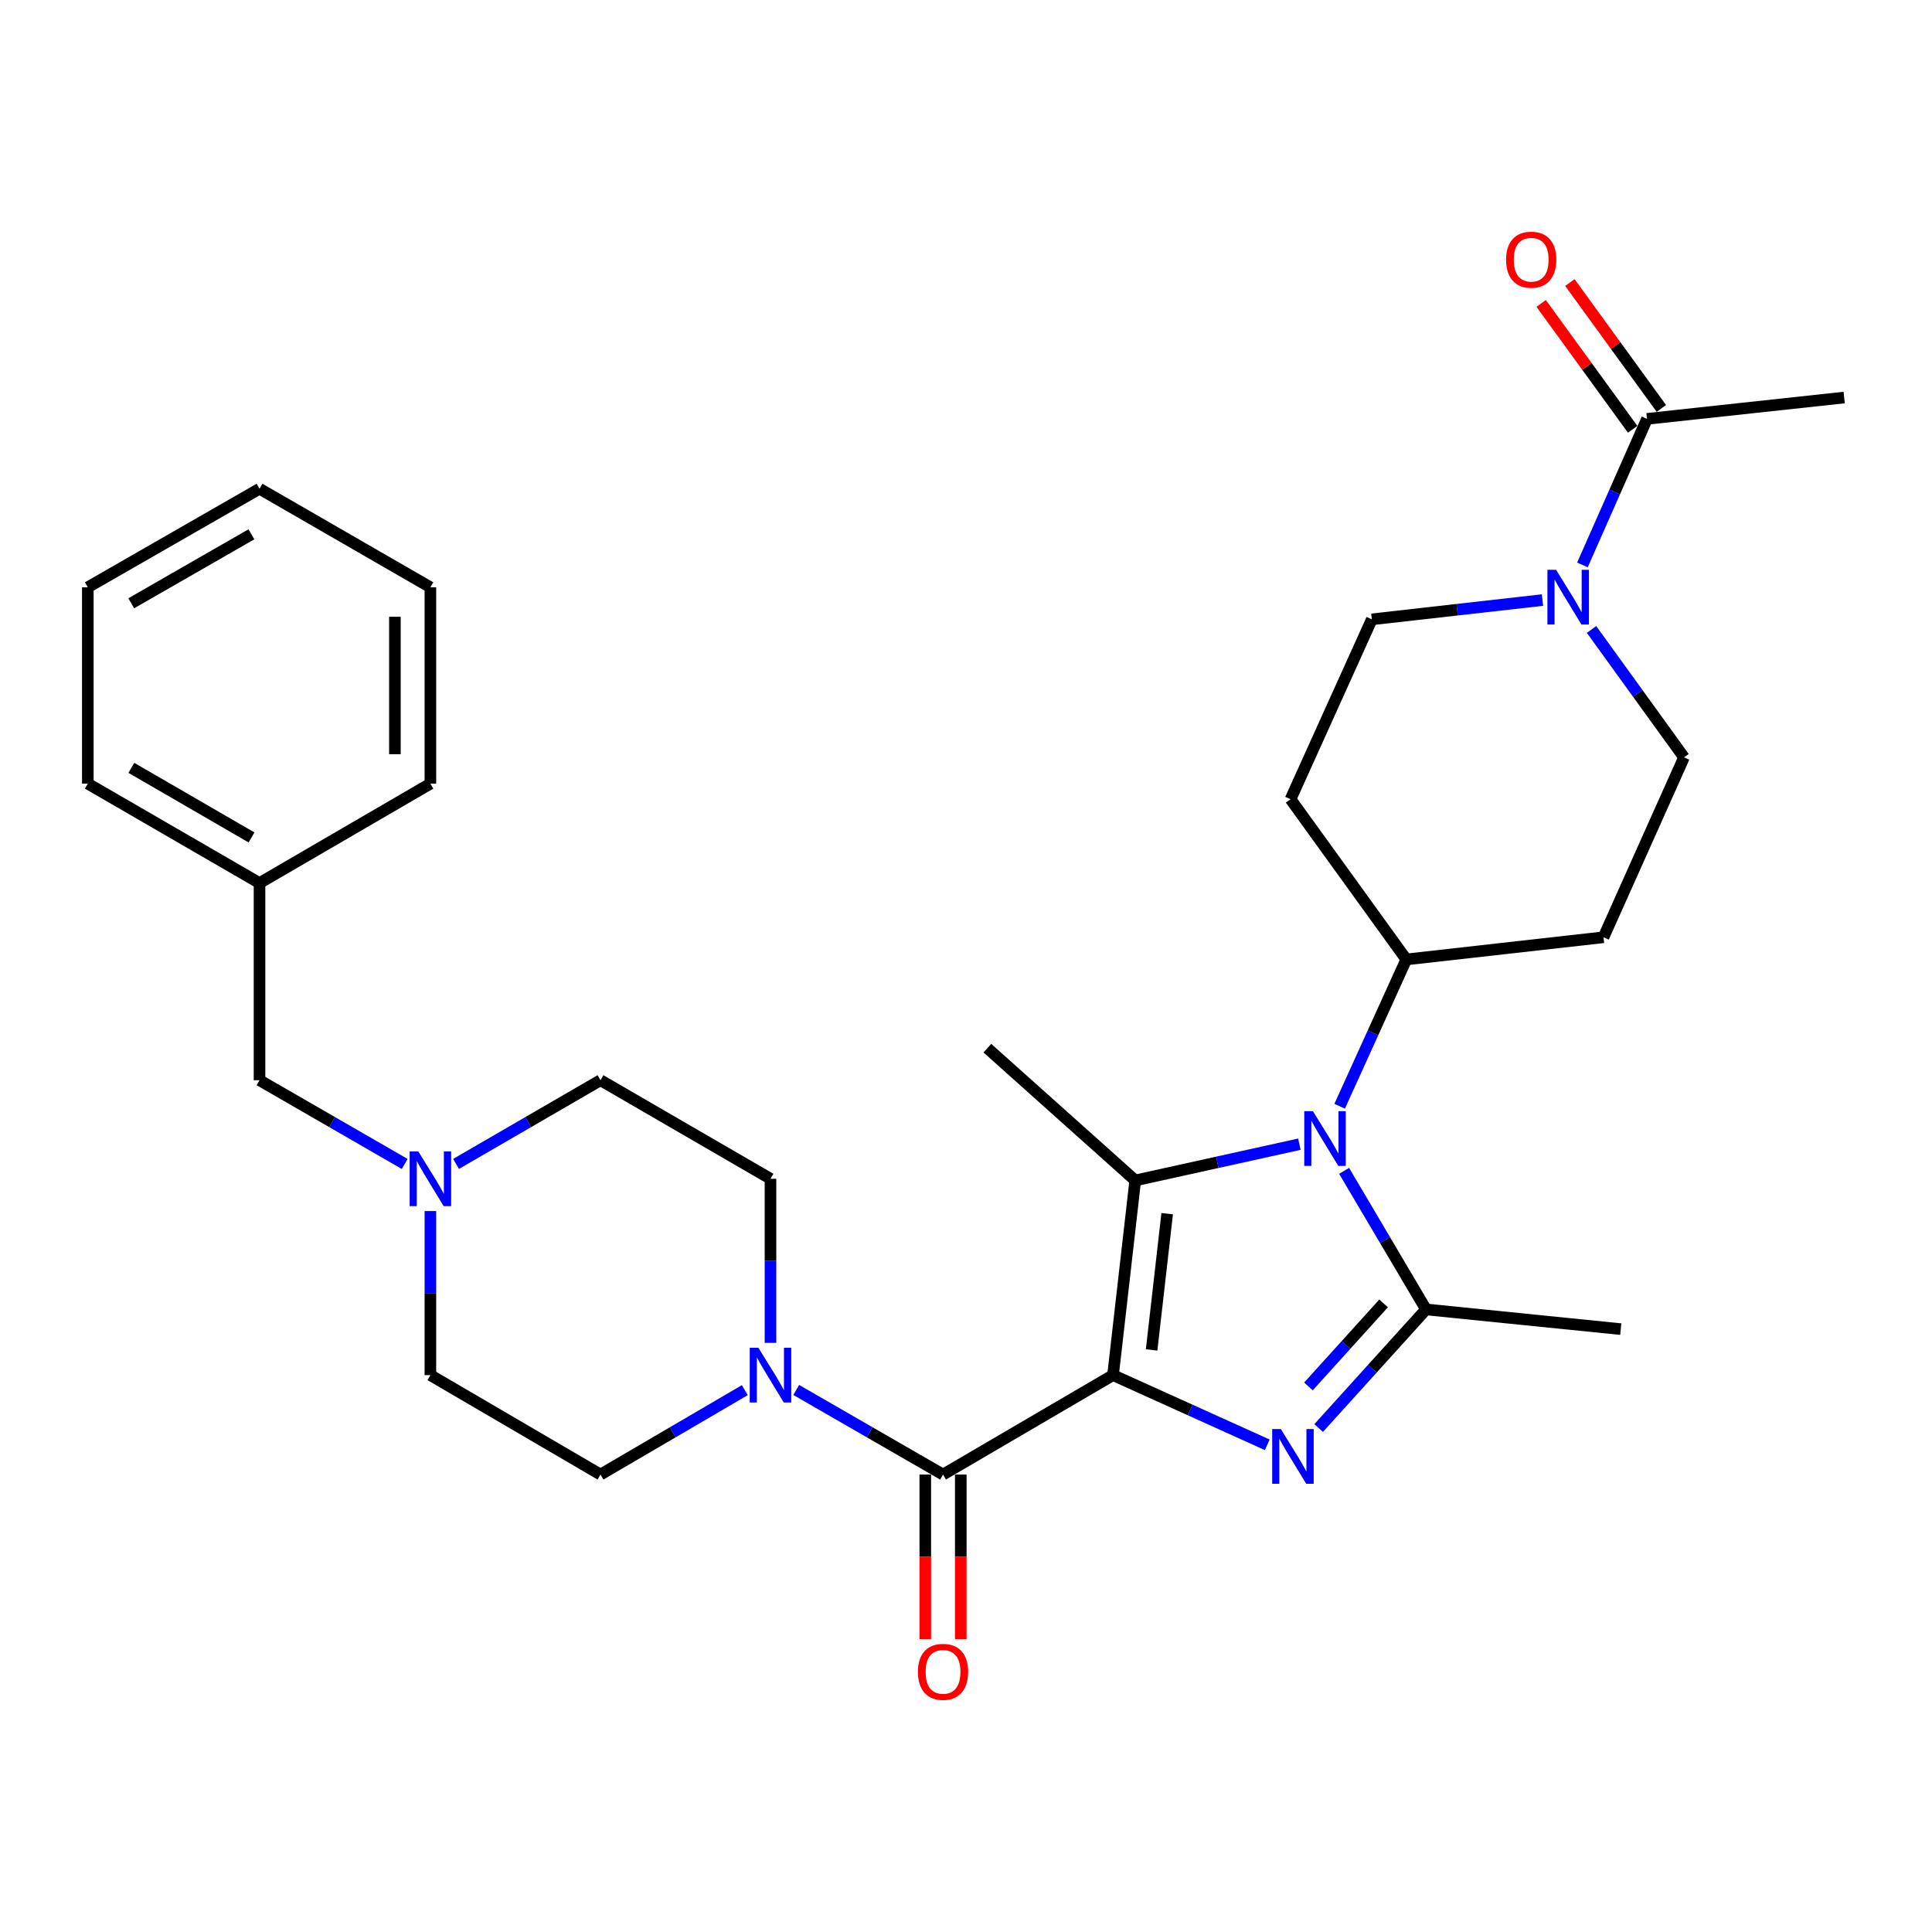 <?xml version='1.0' encoding='iso-8859-1'?>
<svg version='1.1' baseProfile='full'
              xmlns='http://www.w3.org/2000/svg'
                      xmlns:rdkit='http://www.rdkit.org/xml'
                      xmlns:xlink='http://www.w3.org/1999/xlink'
                  xml:space='preserve'
width='1000px' height='1000px' viewBox='0 0 1000 1000'>
<!-- END OF HEADER -->
<rect style='opacity:1.0;fill:#FFFFFF;stroke:none' width='1000' height='1000' x='0' y='0'> </rect>
<path class='bond-0' d='M 576.103,711.761 L 616.017,729.798' style='fill:none;fill-rule:evenodd;stroke:#000000;stroke-width:6px;stroke-linecap:butt;stroke-linejoin:miter;stroke-opacity:1' />
<path class='bond-0' d='M 616.017,729.798 L 655.931,747.836' style='fill:none;fill-rule:evenodd;stroke:#0000FF;stroke-width:6px;stroke-linecap:butt;stroke-linejoin:miter;stroke-opacity:1' />
<path class='bond-1' d='M 576.103,711.761 L 587.603,610.995' style='fill:none;fill-rule:evenodd;stroke:#000000;stroke-width:6px;stroke-linecap:butt;stroke-linejoin:miter;stroke-opacity:1' />
<path class='bond-1' d='M 596.077,698.729 L 604.127,628.193' style='fill:none;fill-rule:evenodd;stroke:#000000;stroke-width:6px;stroke-linecap:butt;stroke-linejoin:miter;stroke-opacity:1' />
<path class='bond-4' d='M 576.103,711.761 L 488.112,763.231' style='fill:none;fill-rule:evenodd;stroke:#000000;stroke-width:6px;stroke-linecap:butt;stroke-linejoin:miter;stroke-opacity:1' />
<path class='bond-3' d='M 682.532,739.144 L 710.318,708.447' style='fill:none;fill-rule:evenodd;stroke:#0000FF;stroke-width:6px;stroke-linecap:butt;stroke-linejoin:miter;stroke-opacity:1' />
<path class='bond-3' d='M 710.318,708.447 L 738.104,677.751' style='fill:none;fill-rule:evenodd;stroke:#000000;stroke-width:6px;stroke-linecap:butt;stroke-linejoin:miter;stroke-opacity:1' />
<path class='bond-3' d='M 677.251,717.609 L 696.701,696.121' style='fill:none;fill-rule:evenodd;stroke:#0000FF;stroke-width:6px;stroke-linecap:butt;stroke-linejoin:miter;stroke-opacity:1' />
<path class='bond-3' d='M 696.701,696.121 L 716.151,674.634' style='fill:none;fill-rule:evenodd;stroke:#000000;stroke-width:6px;stroke-linecap:butt;stroke-linejoin:miter;stroke-opacity:1' />
<path class='bond-2' d='M 587.603,610.995 L 630.083,601.612' style='fill:none;fill-rule:evenodd;stroke:#000000;stroke-width:6px;stroke-linecap:butt;stroke-linejoin:miter;stroke-opacity:1' />
<path class='bond-2' d='M 630.083,601.612 L 672.564,592.229' style='fill:none;fill-rule:evenodd;stroke:#0000FF;stroke-width:6px;stroke-linecap:butt;stroke-linejoin:miter;stroke-opacity:1' />
<path class='bond-21' d='M 587.603,610.995 L 511.051,542.525' style='fill:none;fill-rule:evenodd;stroke:#000000;stroke-width:6px;stroke-linecap:butt;stroke-linejoin:miter;stroke-opacity:1' />
<path class='bond-8' d='M 693.402,572.596 L 710.651,534.601' style='fill:none;fill-rule:evenodd;stroke:#0000FF;stroke-width:6px;stroke-linecap:butt;stroke-linejoin:miter;stroke-opacity:1' />
<path class='bond-8' d='M 710.651,534.601 L 727.9,496.606' style='fill:none;fill-rule:evenodd;stroke:#000000;stroke-width:6px;stroke-linecap:butt;stroke-linejoin:miter;stroke-opacity:1' />
<path class='bond-30' d='M 695.707,606.03 L 716.906,641.89' style='fill:none;fill-rule:evenodd;stroke:#0000FF;stroke-width:6px;stroke-linecap:butt;stroke-linejoin:miter;stroke-opacity:1' />
<path class='bond-30' d='M 716.906,641.89 L 738.104,677.751' style='fill:none;fill-rule:evenodd;stroke:#000000;stroke-width:6px;stroke-linecap:butt;stroke-linejoin:miter;stroke-opacity:1' />
<path class='bond-22' d='M 738.104,677.751 L 838.901,687.955' style='fill:none;fill-rule:evenodd;stroke:#000000;stroke-width:6px;stroke-linecap:butt;stroke-linejoin:miter;stroke-opacity:1' />
<path class='bond-5' d='M 488.112,763.231 L 450.117,741.334' style='fill:none;fill-rule:evenodd;stroke:#000000;stroke-width:6px;stroke-linecap:butt;stroke-linejoin:miter;stroke-opacity:1' />
<path class='bond-5' d='M 450.117,741.334 L 412.122,719.436' style='fill:none;fill-rule:evenodd;stroke:#0000FF;stroke-width:6px;stroke-linecap:butt;stroke-linejoin:miter;stroke-opacity:1' />
<path class='bond-12' d='M 478.928,763.231 L 478.928,805.812' style='fill:none;fill-rule:evenodd;stroke:#000000;stroke-width:6px;stroke-linecap:butt;stroke-linejoin:miter;stroke-opacity:1' />
<path class='bond-12' d='M 478.928,805.812 L 478.928,848.392' style='fill:none;fill-rule:evenodd;stroke:#FF0000;stroke-width:6px;stroke-linecap:butt;stroke-linejoin:miter;stroke-opacity:1' />
<path class='bond-12' d='M 497.296,763.231 L 497.296,805.812' style='fill:none;fill-rule:evenodd;stroke:#000000;stroke-width:6px;stroke-linecap:butt;stroke-linejoin:miter;stroke-opacity:1' />
<path class='bond-12' d='M 497.296,805.812 L 497.296,848.392' style='fill:none;fill-rule:evenodd;stroke:#FF0000;stroke-width:6px;stroke-linecap:butt;stroke-linejoin:miter;stroke-opacity:1' />
<path class='bond-15' d='M 385.517,719.534 L 348.166,741.383' style='fill:none;fill-rule:evenodd;stroke:#0000FF;stroke-width:6px;stroke-linecap:butt;stroke-linejoin:miter;stroke-opacity:1' />
<path class='bond-15' d='M 348.166,741.383 L 310.814,763.231' style='fill:none;fill-rule:evenodd;stroke:#000000;stroke-width:6px;stroke-linecap:butt;stroke-linejoin:miter;stroke-opacity:1' />
<path class='bond-16' d='M 398.805,695.061 L 398.805,652.599' style='fill:none;fill-rule:evenodd;stroke:#0000FF;stroke-width:6px;stroke-linecap:butt;stroke-linejoin:miter;stroke-opacity:1' />
<path class='bond-16' d='M 398.805,652.599 L 398.805,610.138' style='fill:none;fill-rule:evenodd;stroke:#000000;stroke-width:6px;stroke-linecap:butt;stroke-linejoin:miter;stroke-opacity:1' />
<path class='bond-6' d='M 823.776,325.812 L 847.711,358.913' style='fill:none;fill-rule:evenodd;stroke:#0000FF;stroke-width:6px;stroke-linecap:butt;stroke-linejoin:miter;stroke-opacity:1' />
<path class='bond-6' d='M 847.711,358.913 L 871.647,392.013' style='fill:none;fill-rule:evenodd;stroke:#000000;stroke-width:6px;stroke-linecap:butt;stroke-linejoin:miter;stroke-opacity:1' />
<path class='bond-7' d='M 819.063,292.411 L 835.778,254.609' style='fill:none;fill-rule:evenodd;stroke:#0000FF;stroke-width:6px;stroke-linecap:butt;stroke-linejoin:miter;stroke-opacity:1' />
<path class='bond-7' d='M 835.778,254.609 L 852.493,216.807' style='fill:none;fill-rule:evenodd;stroke:#000000;stroke-width:6px;stroke-linecap:butt;stroke-linejoin:miter;stroke-opacity:1' />
<path class='bond-32' d='M 798.39,310.596 L 754.222,315.585' style='fill:none;fill-rule:evenodd;stroke:#0000FF;stroke-width:6px;stroke-linecap:butt;stroke-linejoin:miter;stroke-opacity:1' />
<path class='bond-32' d='M 754.222,315.585 L 710.053,320.574' style='fill:none;fill-rule:evenodd;stroke:#000000;stroke-width:6px;stroke-linecap:butt;stroke-linejoin:miter;stroke-opacity:1' />
<path class='bond-17' d='M 859.922,211.407 L 836.238,178.827' style='fill:none;fill-rule:evenodd;stroke:#000000;stroke-width:6px;stroke-linecap:butt;stroke-linejoin:miter;stroke-opacity:1' />
<path class='bond-17' d='M 836.238,178.827 L 812.555,146.246' style='fill:none;fill-rule:evenodd;stroke:#FF0000;stroke-width:6px;stroke-linecap:butt;stroke-linejoin:miter;stroke-opacity:1' />
<path class='bond-17' d='M 845.065,222.207 L 821.381,189.627' style='fill:none;fill-rule:evenodd;stroke:#000000;stroke-width:6px;stroke-linecap:butt;stroke-linejoin:miter;stroke-opacity:1' />
<path class='bond-17' d='M 821.381,189.627 L 797.698,157.046' style='fill:none;fill-rule:evenodd;stroke:#FF0000;stroke-width:6px;stroke-linecap:butt;stroke-linejoin:miter;stroke-opacity:1' />
<path class='bond-24' d='M 852.493,216.807 L 954.545,205.766' style='fill:none;fill-rule:evenodd;stroke:#000000;stroke-width:6px;stroke-linecap:butt;stroke-linejoin:miter;stroke-opacity:1' />
<path class='bond-10' d='M 727.9,496.606 L 667.981,413.677' style='fill:none;fill-rule:evenodd;stroke:#000000;stroke-width:6px;stroke-linecap:butt;stroke-linejoin:miter;stroke-opacity:1' />
<path class='bond-11' d='M 727.9,496.606 L 829.973,485.126' style='fill:none;fill-rule:evenodd;stroke:#000000;stroke-width:6px;stroke-linecap:butt;stroke-linejoin:miter;stroke-opacity:1' />
<path class='bond-9' d='M 236.057,602.44 L 273.436,580.778' style='fill:none;fill-rule:evenodd;stroke:#0000FF;stroke-width:6px;stroke-linecap:butt;stroke-linejoin:miter;stroke-opacity:1' />
<path class='bond-9' d='M 273.436,580.778 L 310.814,559.117' style='fill:none;fill-rule:evenodd;stroke:#000000;stroke-width:6px;stroke-linecap:butt;stroke-linejoin:miter;stroke-opacity:1' />
<path class='bond-18' d='M 209.48,602.47 L 171.901,580.794' style='fill:none;fill-rule:evenodd;stroke:#0000FF;stroke-width:6px;stroke-linecap:butt;stroke-linejoin:miter;stroke-opacity:1' />
<path class='bond-18' d='M 171.901,580.794 L 134.323,559.117' style='fill:none;fill-rule:evenodd;stroke:#000000;stroke-width:6px;stroke-linecap:butt;stroke-linejoin:miter;stroke-opacity:1' />
<path class='bond-31' d='M 222.773,626.838 L 222.773,669.3' style='fill:none;fill-rule:evenodd;stroke:#0000FF;stroke-width:6px;stroke-linecap:butt;stroke-linejoin:miter;stroke-opacity:1' />
<path class='bond-31' d='M 222.773,669.3 L 222.773,711.761' style='fill:none;fill-rule:evenodd;stroke:#000000;stroke-width:6px;stroke-linecap:butt;stroke-linejoin:miter;stroke-opacity:1' />
<path class='bond-14' d='M 667.981,413.677 L 710.053,320.574' style='fill:none;fill-rule:evenodd;stroke:#000000;stroke-width:6px;stroke-linecap:butt;stroke-linejoin:miter;stroke-opacity:1' />
<path class='bond-13' d='M 829.973,485.126 L 871.647,392.013' style='fill:none;fill-rule:evenodd;stroke:#000000;stroke-width:6px;stroke-linecap:butt;stroke-linejoin:miter;stroke-opacity:1' />
<path class='bond-19' d='M 310.814,763.231 L 222.773,711.761' style='fill:none;fill-rule:evenodd;stroke:#000000;stroke-width:6px;stroke-linecap:butt;stroke-linejoin:miter;stroke-opacity:1' />
<path class='bond-20' d='M 398.805,610.138 L 310.814,559.117' style='fill:none;fill-rule:evenodd;stroke:#000000;stroke-width:6px;stroke-linecap:butt;stroke-linejoin:miter;stroke-opacity:1' />
<path class='bond-23' d='M 134.323,559.117 L 134.323,457.075' style='fill:none;fill-rule:evenodd;stroke:#000000;stroke-width:6px;stroke-linecap:butt;stroke-linejoin:miter;stroke-opacity:1' />
<path class='bond-25' d='M 134.323,457.075 L 45.455,405.615' style='fill:none;fill-rule:evenodd;stroke:#000000;stroke-width:6px;stroke-linecap:butt;stroke-linejoin:miter;stroke-opacity:1' />
<path class='bond-25' d='M 130.197,433.461 L 67.989,397.439' style='fill:none;fill-rule:evenodd;stroke:#000000;stroke-width:6px;stroke-linecap:butt;stroke-linejoin:miter;stroke-opacity:1' />
<path class='bond-26' d='M 134.323,457.075 L 222.773,405.615' style='fill:none;fill-rule:evenodd;stroke:#000000;stroke-width:6px;stroke-linecap:butt;stroke-linejoin:miter;stroke-opacity:1' />
<path class='bond-27' d='M 45.455,405.615 L 45.455,303.982' style='fill:none;fill-rule:evenodd;stroke:#000000;stroke-width:6px;stroke-linecap:butt;stroke-linejoin:miter;stroke-opacity:1' />
<path class='bond-28' d='M 222.773,405.615 L 222.773,303.982' style='fill:none;fill-rule:evenodd;stroke:#000000;stroke-width:6px;stroke-linecap:butt;stroke-linejoin:miter;stroke-opacity:1' />
<path class='bond-28' d='M 204.405,390.37 L 204.405,319.227' style='fill:none;fill-rule:evenodd;stroke:#000000;stroke-width:6px;stroke-linecap:butt;stroke-linejoin:miter;stroke-opacity:1' />
<path class='bond-33' d='M 45.455,303.982 L 134.323,252.971' style='fill:none;fill-rule:evenodd;stroke:#000000;stroke-width:6px;stroke-linecap:butt;stroke-linejoin:miter;stroke-opacity:1' />
<path class='bond-33' d='M 67.928,312.26 L 130.136,276.552' style='fill:none;fill-rule:evenodd;stroke:#000000;stroke-width:6px;stroke-linecap:butt;stroke-linejoin:miter;stroke-opacity:1' />
<path class='bond-29' d='M 222.773,303.982 L 134.323,252.971' style='fill:none;fill-rule:evenodd;stroke:#000000;stroke-width:6px;stroke-linecap:butt;stroke-linejoin:miter;stroke-opacity:1' />
<path  class='atom-1' d='M 662.966 739.683
L 672.246 754.683
Q 673.166 756.163, 674.646 758.843
Q 676.126 761.523, 676.206 761.683
L 676.206 739.683
L 679.966 739.683
L 679.966 768.003
L 676.086 768.003
L 666.126 751.603
Q 664.966 749.683, 663.726 747.483
Q 662.526 745.283, 662.166 744.603
L 662.166 768.003
L 658.486 768.003
L 658.486 739.683
L 662.966 739.683
' fill='#0000FF'/>
<path  class='atom-3' d='M 679.558 575.141
L 688.838 590.141
Q 689.758 591.621, 691.238 594.301
Q 692.718 596.981, 692.798 597.141
L 692.798 575.141
L 696.558 575.141
L 696.558 603.461
L 692.678 603.461
L 682.718 587.061
Q 681.558 585.141, 680.318 582.941
Q 679.118 580.741, 678.758 580.061
L 678.758 603.461
L 675.078 603.461
L 675.078 575.141
L 679.558 575.141
' fill='#0000FF'/>
<path  class='atom-6' d='M 392.545 697.601
L 401.825 712.601
Q 402.745 714.081, 404.225 716.761
Q 405.705 719.441, 405.785 719.601
L 405.785 697.601
L 409.545 697.601
L 409.545 725.921
L 405.665 725.921
L 395.705 709.521
Q 394.545 707.601, 393.305 705.401
Q 392.105 703.201, 391.745 702.521
L 391.745 725.921
L 388.065 725.921
L 388.065 697.601
L 392.545 697.601
' fill='#0000FF'/>
<path  class='atom-7' d='M 805.427 294.934
L 814.707 309.934
Q 815.627 311.414, 817.107 314.094
Q 818.587 316.774, 818.667 316.934
L 818.667 294.934
L 822.427 294.934
L 822.427 323.254
L 818.547 323.254
L 808.587 306.854
Q 807.427 304.934, 806.187 302.734
Q 804.987 300.534, 804.627 299.854
L 804.627 323.254
L 800.947 323.254
L 800.947 294.934
L 805.427 294.934
' fill='#0000FF'/>
<path  class='atom-10' d='M 216.513 595.978
L 225.793 610.978
Q 226.713 612.458, 228.193 615.138
Q 229.673 617.818, 229.753 617.978
L 229.753 595.978
L 233.513 595.978
L 233.513 624.298
L 229.633 624.298
L 219.673 607.898
Q 218.513 605.978, 217.273 603.778
Q 216.073 601.578, 215.713 600.898
L 215.713 624.298
L 212.033 624.298
L 212.033 595.978
L 216.513 595.978
' fill='#0000FF'/>
<path  class='atom-13' d='M 475.112 865.343
Q 475.112 858.543, 478.472 854.743
Q 481.832 850.943, 488.112 850.943
Q 494.392 850.943, 497.752 854.743
Q 501.112 858.543, 501.112 865.343
Q 501.112 872.223, 497.712 876.143
Q 494.312 880.023, 488.112 880.023
Q 481.872 880.023, 478.472 876.143
Q 475.112 872.263, 475.112 865.343
M 488.112 876.823
Q 492.432 876.823, 494.752 873.943
Q 497.112 871.023, 497.112 865.343
Q 497.112 859.783, 494.752 856.983
Q 492.432 854.143, 488.112 854.143
Q 483.792 854.143, 481.432 856.943
Q 479.112 859.743, 479.112 865.343
Q 479.112 871.063, 481.432 873.943
Q 483.792 876.823, 488.112 876.823
' fill='#FF0000'/>
<path  class='atom-18' d='M 779.544 134.417
Q 779.544 127.617, 782.904 123.817
Q 786.264 120.017, 792.544 120.017
Q 798.824 120.017, 802.184 123.817
Q 805.544 127.617, 805.544 134.417
Q 805.544 141.297, 802.144 145.217
Q 798.744 149.097, 792.544 149.097
Q 786.304 149.097, 782.904 145.217
Q 779.544 141.337, 779.544 134.417
M 792.544 145.897
Q 796.864 145.897, 799.184 143.017
Q 801.544 140.097, 801.544 134.417
Q 801.544 128.857, 799.184 126.057
Q 796.864 123.217, 792.544 123.217
Q 788.224 123.217, 785.864 126.017
Q 783.544 128.817, 783.544 134.417
Q 783.544 140.137, 785.864 143.017
Q 788.224 145.897, 792.544 145.897
' fill='#FF0000'/>
</svg>
